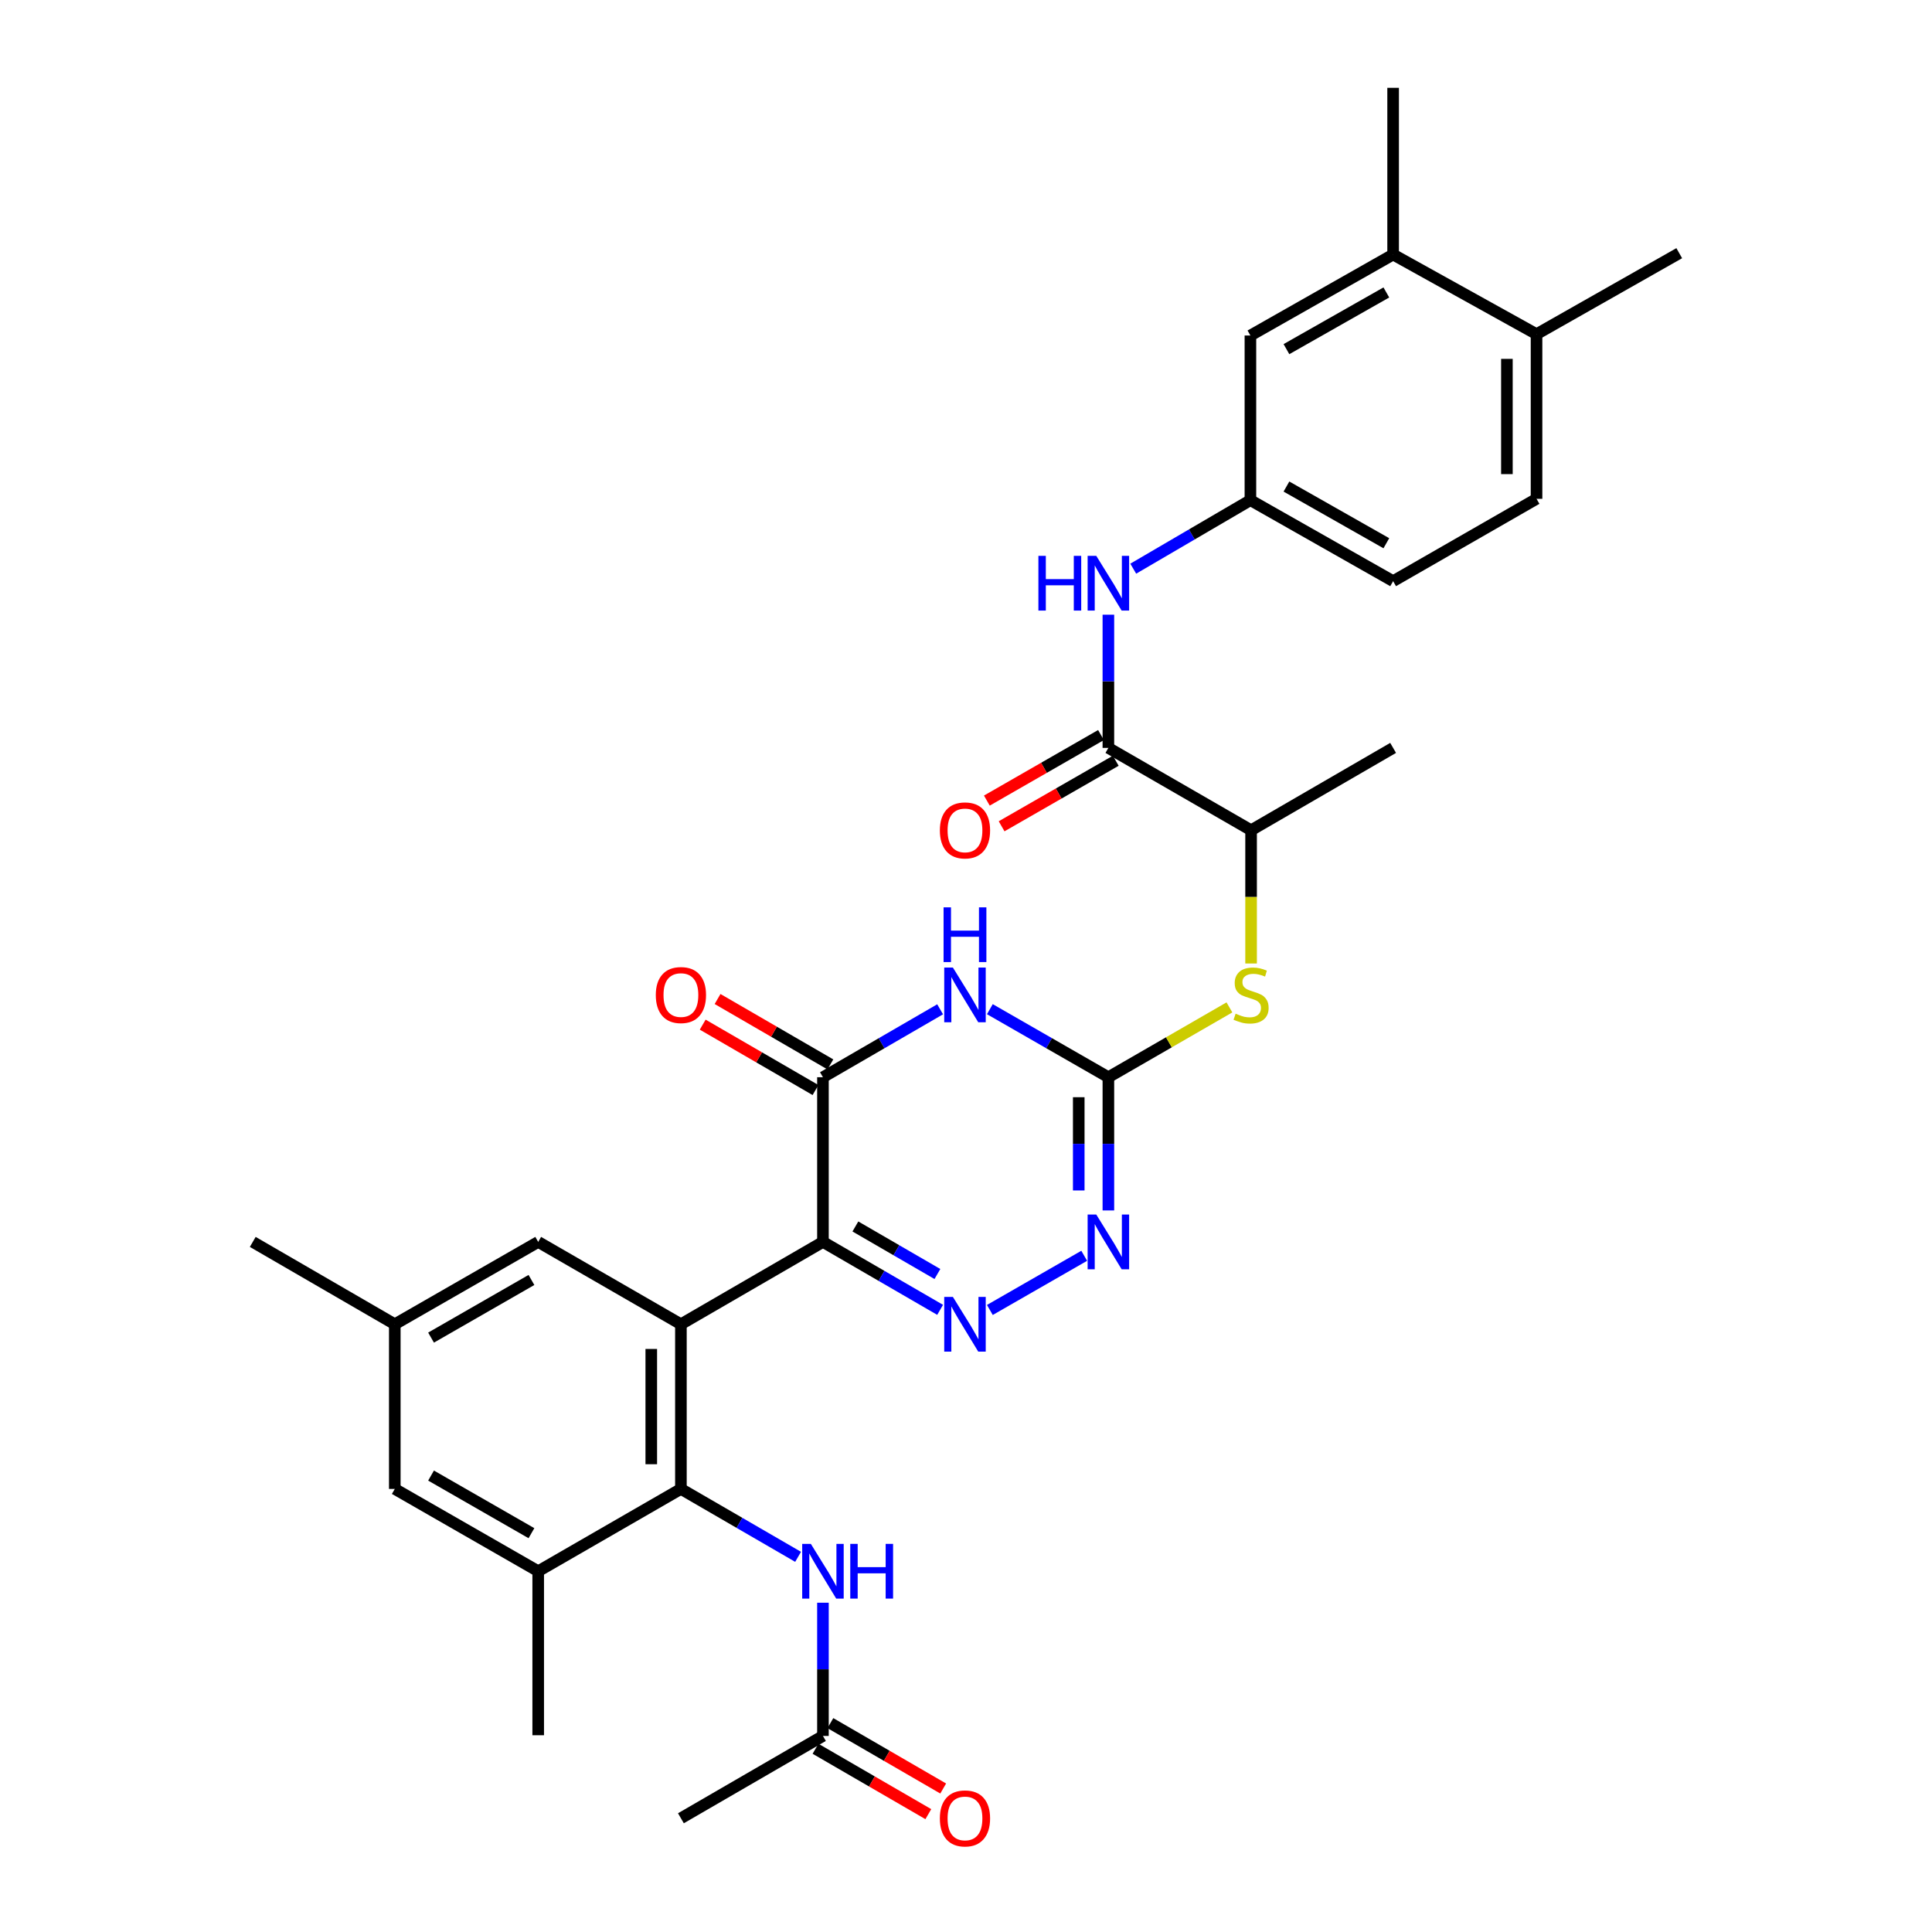 <?xml version='1.0' encoding='iso-8859-1'?>
<svg version='1.1' baseProfile='full'
              xmlns='http://www.w3.org/2000/svg'
                      xmlns:rdkit='http://www.rdkit.org/xml'
                      xmlns:xlink='http://www.w3.org/1999/xlink'
                  xml:space='preserve'
width='1000px' height='1000px' viewBox='0 0 1000 1000'>
<!-- END OF HEADER -->
<rect style='opacity:1.0;fill:#FFFFFF;stroke:none' width='1000' height='1000' x='0' y='0'> </rect>
<path class='bond-0' d='M 425.955,642.813 L 352.439,685.43' style='fill:none;fill-rule:evenodd;stroke:#000000;stroke-width:6px;stroke-linecap:butt;stroke-linejoin:miter;stroke-opacity:1' />
<path class='bond-1' d='M 425.955,642.813 L 456.281,660.393' style='fill:none;fill-rule:evenodd;stroke:#000000;stroke-width:6px;stroke-linecap:butt;stroke-linejoin:miter;stroke-opacity:1' />
<path class='bond-1' d='M 456.281,660.393 L 486.607,677.972' style='fill:none;fill-rule:evenodd;stroke:#0000FF;stroke-width:6px;stroke-linecap:butt;stroke-linejoin:miter;stroke-opacity:1' />
<path class='bond-1' d='M 442.746,634.817 L 463.974,647.122' style='fill:none;fill-rule:evenodd;stroke:#000000;stroke-width:6px;stroke-linecap:butt;stroke-linejoin:miter;stroke-opacity:1' />
<path class='bond-1' d='M 463.974,647.122 L 485.202,659.428' style='fill:none;fill-rule:evenodd;stroke:#0000FF;stroke-width:6px;stroke-linecap:butt;stroke-linejoin:miter;stroke-opacity:1' />
<path class='bond-3' d='M 425.955,642.813 L 425.955,557.571' style='fill:none;fill-rule:evenodd;stroke:#000000;stroke-width:6px;stroke-linecap:butt;stroke-linejoin:miter;stroke-opacity:1' />
<path class='bond-6' d='M 352.439,685.43 L 352.439,770.663' style='fill:none;fill-rule:evenodd;stroke:#000000;stroke-width:6px;stroke-linecap:butt;stroke-linejoin:miter;stroke-opacity:1' />
<path class='bond-6' d='M 337.1,698.215 L 337.1,757.878' style='fill:none;fill-rule:evenodd;stroke:#000000;stroke-width:6px;stroke-linecap:butt;stroke-linejoin:miter;stroke-opacity:1' />
<path class='bond-12' d='M 352.439,685.43 L 278.574,642.813' style='fill:none;fill-rule:evenodd;stroke:#000000;stroke-width:6px;stroke-linecap:butt;stroke-linejoin:miter;stroke-opacity:1' />
<path class='bond-5' d='M 512.351,678.035 L 561.187,649.995' style='fill:none;fill-rule:evenodd;stroke:#0000FF;stroke-width:6px;stroke-linecap:butt;stroke-linejoin:miter;stroke-opacity:1' />
<path class='bond-2' d='M 486.607,522.412 L 456.281,539.991' style='fill:none;fill-rule:evenodd;stroke:#0000FF;stroke-width:6px;stroke-linecap:butt;stroke-linejoin:miter;stroke-opacity:1' />
<path class='bond-2' d='M 456.281,539.991 L 425.955,557.571' style='fill:none;fill-rule:evenodd;stroke:#000000;stroke-width:6px;stroke-linecap:butt;stroke-linejoin:miter;stroke-opacity:1' />
<path class='bond-4' d='M 512.351,522.349 L 543.023,539.96' style='fill:none;fill-rule:evenodd;stroke:#0000FF;stroke-width:6px;stroke-linecap:butt;stroke-linejoin:miter;stroke-opacity:1' />
<path class='bond-4' d='M 543.023,539.96 L 573.695,557.571' style='fill:none;fill-rule:evenodd;stroke:#000000;stroke-width:6px;stroke-linecap:butt;stroke-linejoin:miter;stroke-opacity:1' />
<path class='bond-16' d='M 429.802,550.936 L 400.606,534.011' style='fill:none;fill-rule:evenodd;stroke:#000000;stroke-width:6px;stroke-linecap:butt;stroke-linejoin:miter;stroke-opacity:1' />
<path class='bond-16' d='M 400.606,534.011 L 371.41,517.087' style='fill:none;fill-rule:evenodd;stroke:#FF0000;stroke-width:6px;stroke-linecap:butt;stroke-linejoin:miter;stroke-opacity:1' />
<path class='bond-16' d='M 422.109,564.206 L 392.913,547.282' style='fill:none;fill-rule:evenodd;stroke:#000000;stroke-width:6px;stroke-linecap:butt;stroke-linejoin:miter;stroke-opacity:1' />
<path class='bond-16' d='M 392.913,547.282 L 363.717,530.357' style='fill:none;fill-rule:evenodd;stroke:#FF0000;stroke-width:6px;stroke-linecap:butt;stroke-linejoin:miter;stroke-opacity:1' />
<path class='bond-9' d='M 573.695,557.571 L 605.022,539.497' style='fill:none;fill-rule:evenodd;stroke:#000000;stroke-width:6px;stroke-linecap:butt;stroke-linejoin:miter;stroke-opacity:1' />
<path class='bond-9' d='M 605.022,539.497 L 636.349,521.423' style='fill:none;fill-rule:evenodd;stroke:#CCCC00;stroke-width:6px;stroke-linecap:butt;stroke-linejoin:miter;stroke-opacity:1' />
<path class='bond-32' d='M 573.695,557.571 L 573.695,592.047' style='fill:none;fill-rule:evenodd;stroke:#000000;stroke-width:6px;stroke-linecap:butt;stroke-linejoin:miter;stroke-opacity:1' />
<path class='bond-32' d='M 573.695,592.047 L 573.695,626.522' style='fill:none;fill-rule:evenodd;stroke:#0000FF;stroke-width:6px;stroke-linecap:butt;stroke-linejoin:miter;stroke-opacity:1' />
<path class='bond-32' d='M 558.356,567.914 L 558.356,592.047' style='fill:none;fill-rule:evenodd;stroke:#000000;stroke-width:6px;stroke-linecap:butt;stroke-linejoin:miter;stroke-opacity:1' />
<path class='bond-32' d='M 558.356,592.047 L 558.356,616.179' style='fill:none;fill-rule:evenodd;stroke:#0000FF;stroke-width:6px;stroke-linecap:butt;stroke-linejoin:miter;stroke-opacity:1' />
<path class='bond-8' d='M 352.439,770.663 L 382.765,788.239' style='fill:none;fill-rule:evenodd;stroke:#000000;stroke-width:6px;stroke-linecap:butt;stroke-linejoin:miter;stroke-opacity:1' />
<path class='bond-8' d='M 382.765,788.239 L 413.091,805.816' style='fill:none;fill-rule:evenodd;stroke:#0000FF;stroke-width:6px;stroke-linecap:butt;stroke-linejoin:miter;stroke-opacity:1' />
<path class='bond-10' d='M 352.439,770.663 L 278.574,813.271' style='fill:none;fill-rule:evenodd;stroke:#000000;stroke-width:6px;stroke-linecap:butt;stroke-linejoin:miter;stroke-opacity:1' />
<path class='bond-7' d='M 573.695,387.113 L 647.561,429.729' style='fill:none;fill-rule:evenodd;stroke:#000000;stroke-width:6px;stroke-linecap:butt;stroke-linejoin:miter;stroke-opacity:1' />
<path class='bond-11' d='M 573.695,387.113 L 573.695,352.637' style='fill:none;fill-rule:evenodd;stroke:#000000;stroke-width:6px;stroke-linecap:butt;stroke-linejoin:miter;stroke-opacity:1' />
<path class='bond-11' d='M 573.695,352.637 L 573.695,318.162' style='fill:none;fill-rule:evenodd;stroke:#0000FF;stroke-width:6px;stroke-linecap:butt;stroke-linejoin:miter;stroke-opacity:1' />
<path class='bond-20' d='M 569.876,380.462 L 540.334,397.424' style='fill:none;fill-rule:evenodd;stroke:#000000;stroke-width:6px;stroke-linecap:butt;stroke-linejoin:miter;stroke-opacity:1' />
<path class='bond-20' d='M 540.334,397.424 L 510.793,414.386' style='fill:none;fill-rule:evenodd;stroke:#FF0000;stroke-width:6px;stroke-linecap:butt;stroke-linejoin:miter;stroke-opacity:1' />
<path class='bond-20' d='M 577.514,393.764 L 547.972,410.726' style='fill:none;fill-rule:evenodd;stroke:#000000;stroke-width:6px;stroke-linecap:butt;stroke-linejoin:miter;stroke-opacity:1' />
<path class='bond-20' d='M 547.972,410.726 L 518.43,427.688' style='fill:none;fill-rule:evenodd;stroke:#FF0000;stroke-width:6px;stroke-linecap:butt;stroke-linejoin:miter;stroke-opacity:1' />
<path class='bond-13' d='M 425.955,829.563 L 425.955,864.042' style='fill:none;fill-rule:evenodd;stroke:#0000FF;stroke-width:6px;stroke-linecap:butt;stroke-linejoin:miter;stroke-opacity:1' />
<path class='bond-13' d='M 425.955,864.042 L 425.955,898.522' style='fill:none;fill-rule:evenodd;stroke:#000000;stroke-width:6px;stroke-linecap:butt;stroke-linejoin:miter;stroke-opacity:1' />
<path class='bond-14' d='M 647.561,498.704 L 647.561,464.217' style='fill:none;fill-rule:evenodd;stroke:#CCCC00;stroke-width:6px;stroke-linecap:butt;stroke-linejoin:miter;stroke-opacity:1' />
<path class='bond-14' d='M 647.561,464.217 L 647.561,429.729' style='fill:none;fill-rule:evenodd;stroke:#000000;stroke-width:6px;stroke-linecap:butt;stroke-linejoin:miter;stroke-opacity:1' />
<path class='bond-26' d='M 278.574,813.271 L 278.574,898.156' style='fill:none;fill-rule:evenodd;stroke:#000000;stroke-width:6px;stroke-linecap:butt;stroke-linejoin:miter;stroke-opacity:1' />
<path class='bond-33' d='M 278.574,813.271 L 204.342,770.663' style='fill:none;fill-rule:evenodd;stroke:#000000;stroke-width:6px;stroke-linecap:butt;stroke-linejoin:miter;stroke-opacity:1' />
<path class='bond-33' d='M 275.075,793.577 L 223.112,763.751' style='fill:none;fill-rule:evenodd;stroke:#000000;stroke-width:6px;stroke-linecap:butt;stroke-linejoin:miter;stroke-opacity:1' />
<path class='bond-17' d='M 586.564,294.347 L 616.888,276.617' style='fill:none;fill-rule:evenodd;stroke:#0000FF;stroke-width:6px;stroke-linecap:butt;stroke-linejoin:miter;stroke-opacity:1' />
<path class='bond-17' d='M 616.888,276.617 L 647.211,258.888' style='fill:none;fill-rule:evenodd;stroke:#000000;stroke-width:6px;stroke-linecap:butt;stroke-linejoin:miter;stroke-opacity:1' />
<path class='bond-22' d='M 278.574,642.813 L 204.342,685.43' style='fill:none;fill-rule:evenodd;stroke:#000000;stroke-width:6px;stroke-linecap:butt;stroke-linejoin:miter;stroke-opacity:1' />
<path class='bond-22' d='M 275.076,662.508 L 223.114,692.34' style='fill:none;fill-rule:evenodd;stroke:#000000;stroke-width:6px;stroke-linecap:butt;stroke-linejoin:miter;stroke-opacity:1' />
<path class='bond-23' d='M 422.11,905.158 L 451.306,922.079' style='fill:none;fill-rule:evenodd;stroke:#000000;stroke-width:6px;stroke-linecap:butt;stroke-linejoin:miter;stroke-opacity:1' />
<path class='bond-23' d='M 451.306,922.079 L 480.502,939' style='fill:none;fill-rule:evenodd;stroke:#FF0000;stroke-width:6px;stroke-linecap:butt;stroke-linejoin:miter;stroke-opacity:1' />
<path class='bond-23' d='M 429.801,891.886 L 458.997,908.808' style='fill:none;fill-rule:evenodd;stroke:#000000;stroke-width:6px;stroke-linecap:butt;stroke-linejoin:miter;stroke-opacity:1' />
<path class='bond-23' d='M 458.997,908.808 L 488.193,925.729' style='fill:none;fill-rule:evenodd;stroke:#FF0000;stroke-width:6px;stroke-linecap:butt;stroke-linejoin:miter;stroke-opacity:1' />
<path class='bond-28' d='M 425.955,898.522 L 352.439,941.13' style='fill:none;fill-rule:evenodd;stroke:#000000;stroke-width:6px;stroke-linecap:butt;stroke-linejoin:miter;stroke-opacity:1' />
<path class='bond-29' d='M 647.561,429.729 L 721.077,387.113' style='fill:none;fill-rule:evenodd;stroke:#000000;stroke-width:6px;stroke-linecap:butt;stroke-linejoin:miter;stroke-opacity:1' />
<path class='bond-15' d='M 721.077,131.745 L 647.211,173.663' style='fill:none;fill-rule:evenodd;stroke:#000000;stroke-width:6px;stroke-linecap:butt;stroke-linejoin:miter;stroke-opacity:1' />
<path class='bond-15' d='M 717.568,151.373 L 665.862,180.715' style='fill:none;fill-rule:evenodd;stroke:#000000;stroke-width:6px;stroke-linecap:butt;stroke-linejoin:miter;stroke-opacity:1' />
<path class='bond-27' d='M 721.077,131.745 L 721.077,45.455' style='fill:none;fill-rule:evenodd;stroke:#000000;stroke-width:6px;stroke-linecap:butt;stroke-linejoin:miter;stroke-opacity:1' />
<path class='bond-34' d='M 721.077,131.745 L 795.309,172.964' style='fill:none;fill-rule:evenodd;stroke:#000000;stroke-width:6px;stroke-linecap:butt;stroke-linejoin:miter;stroke-opacity:1' />
<path class='bond-19' d='M 647.211,258.888 L 647.211,173.663' style='fill:none;fill-rule:evenodd;stroke:#000000;stroke-width:6px;stroke-linecap:butt;stroke-linejoin:miter;stroke-opacity:1' />
<path class='bond-25' d='M 647.211,258.888 L 721.077,300.806' style='fill:none;fill-rule:evenodd;stroke:#000000;stroke-width:6px;stroke-linecap:butt;stroke-linejoin:miter;stroke-opacity:1' />
<path class='bond-25' d='M 665.862,251.835 L 717.568,281.177' style='fill:none;fill-rule:evenodd;stroke:#000000;stroke-width:6px;stroke-linecap:butt;stroke-linejoin:miter;stroke-opacity:1' />
<path class='bond-18' d='M 204.342,770.663 L 204.342,685.43' style='fill:none;fill-rule:evenodd;stroke:#000000;stroke-width:6px;stroke-linecap:butt;stroke-linejoin:miter;stroke-opacity:1' />
<path class='bond-21' d='M 795.309,172.964 L 795.309,258.189' style='fill:none;fill-rule:evenodd;stroke:#000000;stroke-width:6px;stroke-linecap:butt;stroke-linejoin:miter;stroke-opacity:1' />
<path class='bond-21' d='M 779.97,185.748 L 779.97,245.405' style='fill:none;fill-rule:evenodd;stroke:#000000;stroke-width:6px;stroke-linecap:butt;stroke-linejoin:miter;stroke-opacity:1' />
<path class='bond-30' d='M 795.309,172.964 L 869.175,131.046' style='fill:none;fill-rule:evenodd;stroke:#000000;stroke-width:6px;stroke-linecap:butt;stroke-linejoin:miter;stroke-opacity:1' />
<path class='bond-31' d='M 204.342,685.43 L 130.825,642.813' style='fill:none;fill-rule:evenodd;stroke:#000000;stroke-width:6px;stroke-linecap:butt;stroke-linejoin:miter;stroke-opacity:1' />
<path class='bond-24' d='M 795.309,258.189 L 721.077,300.806' style='fill:none;fill-rule:evenodd;stroke:#000000;stroke-width:6px;stroke-linecap:butt;stroke-linejoin:miter;stroke-opacity:1' />
<path  class='atom-2' d='M 493.212 671.27
L 502.492 686.27
Q 503.412 687.75, 504.892 690.43
Q 506.372 693.11, 506.452 693.27
L 506.452 671.27
L 510.212 671.27
L 510.212 699.59
L 506.332 699.59
L 496.372 683.19
Q 495.212 681.27, 493.972 679.07
Q 492.772 676.87, 492.412 676.19
L 492.412 699.59
L 488.732 699.59
L 488.732 671.27
L 493.212 671.27
' fill='#0000FF'/>
<path  class='atom-3' d='M 493.212 500.794
L 502.492 515.794
Q 503.412 517.274, 504.892 519.954
Q 506.372 522.634, 506.452 522.794
L 506.452 500.794
L 510.212 500.794
L 510.212 529.114
L 506.332 529.114
L 496.372 512.714
Q 495.212 510.794, 493.972 508.594
Q 492.772 506.394, 492.412 505.714
L 492.412 529.114
L 488.732 529.114
L 488.732 500.794
L 493.212 500.794
' fill='#0000FF'/>
<path  class='atom-3' d='M 488.392 469.642
L 492.232 469.642
L 492.232 481.682
L 506.712 481.682
L 506.712 469.642
L 510.552 469.642
L 510.552 497.962
L 506.712 497.962
L 506.712 484.882
L 492.232 484.882
L 492.232 497.962
L 488.392 497.962
L 488.392 469.642
' fill='#0000FF'/>
<path  class='atom-6' d='M 567.435 628.653
L 576.715 643.653
Q 577.635 645.133, 579.115 647.813
Q 580.595 650.493, 580.675 650.653
L 580.675 628.653
L 584.435 628.653
L 584.435 656.973
L 580.555 656.973
L 570.595 640.573
Q 569.435 638.653, 568.195 636.453
Q 566.995 634.253, 566.635 633.573
L 566.635 656.973
L 562.955 656.973
L 562.955 628.653
L 567.435 628.653
' fill='#0000FF'/>
<path  class='atom-9' d='M 419.695 799.111
L 428.975 814.111
Q 429.895 815.591, 431.375 818.271
Q 432.855 820.951, 432.935 821.111
L 432.935 799.111
L 436.695 799.111
L 436.695 827.431
L 432.815 827.431
L 422.855 811.031
Q 421.695 809.111, 420.455 806.911
Q 419.255 804.711, 418.895 804.031
L 418.895 827.431
L 415.215 827.431
L 415.215 799.111
L 419.695 799.111
' fill='#0000FF'/>
<path  class='atom-9' d='M 440.095 799.111
L 443.935 799.111
L 443.935 811.151
L 458.415 811.151
L 458.415 799.111
L 462.255 799.111
L 462.255 827.431
L 458.415 827.431
L 458.415 814.351
L 443.935 814.351
L 443.935 827.431
L 440.095 827.431
L 440.095 799.111
' fill='#0000FF'/>
<path  class='atom-10' d='M 639.561 524.674
Q 639.881 524.794, 641.201 525.354
Q 642.521 525.914, 643.961 526.274
Q 645.441 526.594, 646.881 526.594
Q 649.561 526.594, 651.121 525.314
Q 652.681 523.994, 652.681 521.714
Q 652.681 520.154, 651.881 519.194
Q 651.121 518.234, 649.921 517.714
Q 648.721 517.194, 646.721 516.594
Q 644.201 515.834, 642.681 515.114
Q 641.201 514.394, 640.121 512.874
Q 639.081 511.354, 639.081 508.794
Q 639.081 505.234, 641.481 503.034
Q 643.921 500.834, 648.721 500.834
Q 652.001 500.834, 655.721 502.394
L 654.801 505.474
Q 651.401 504.074, 648.841 504.074
Q 646.081 504.074, 644.561 505.234
Q 643.041 506.354, 643.081 508.314
Q 643.081 509.834, 643.841 510.754
Q 644.641 511.674, 645.761 512.194
Q 646.921 512.714, 648.841 513.314
Q 651.401 514.114, 652.921 514.914
Q 654.441 515.714, 655.521 517.354
Q 656.641 518.954, 656.641 521.714
Q 656.641 525.634, 654.001 527.754
Q 651.401 529.834, 647.041 529.834
Q 644.521 529.834, 642.601 529.274
Q 640.721 528.754, 638.481 527.834
L 639.561 524.674
' fill='#CCCC00'/>
<path  class='atom-12' d='M 537.475 287.711
L 541.315 287.711
L 541.315 299.751
L 555.795 299.751
L 555.795 287.711
L 559.635 287.711
L 559.635 316.031
L 555.795 316.031
L 555.795 302.951
L 541.315 302.951
L 541.315 316.031
L 537.475 316.031
L 537.475 287.711
' fill='#0000FF'/>
<path  class='atom-12' d='M 567.435 287.711
L 576.715 302.711
Q 577.635 304.191, 579.115 306.871
Q 580.595 309.551, 580.675 309.711
L 580.675 287.711
L 584.435 287.711
L 584.435 316.031
L 580.555 316.031
L 570.595 299.631
Q 569.435 297.711, 568.195 295.511
Q 566.995 293.311, 566.635 292.631
L 566.635 316.031
L 562.955 316.031
L 562.955 287.711
L 567.435 287.711
' fill='#0000FF'/>
<path  class='atom-17' d='M 339.439 515.034
Q 339.439 508.234, 342.799 504.434
Q 346.159 500.634, 352.439 500.634
Q 358.719 500.634, 362.079 504.434
Q 365.439 508.234, 365.439 515.034
Q 365.439 521.914, 362.039 525.834
Q 358.639 529.714, 352.439 529.714
Q 346.199 529.714, 342.799 525.834
Q 339.439 521.954, 339.439 515.034
M 352.439 526.514
Q 356.759 526.514, 359.079 523.634
Q 361.439 520.714, 361.439 515.034
Q 361.439 509.474, 359.079 506.674
Q 356.759 503.834, 352.439 503.834
Q 348.119 503.834, 345.759 506.634
Q 343.439 509.434, 343.439 515.034
Q 343.439 520.754, 345.759 523.634
Q 348.119 526.514, 352.439 526.514
' fill='#FF0000'/>
<path  class='atom-21' d='M 486.472 429.809
Q 486.472 423.009, 489.832 419.209
Q 493.192 415.409, 499.472 415.409
Q 505.752 415.409, 509.112 419.209
Q 512.472 423.009, 512.472 429.809
Q 512.472 436.689, 509.072 440.609
Q 505.672 444.489, 499.472 444.489
Q 493.232 444.489, 489.832 440.609
Q 486.472 436.729, 486.472 429.809
M 499.472 441.289
Q 503.792 441.289, 506.112 438.409
Q 508.472 435.489, 508.472 429.809
Q 508.472 424.249, 506.112 421.449
Q 503.792 418.609, 499.472 418.609
Q 495.152 418.609, 492.792 421.409
Q 490.472 424.209, 490.472 429.809
Q 490.472 435.529, 492.792 438.409
Q 495.152 441.289, 499.472 441.289
' fill='#FF0000'/>
<path  class='atom-24' d='M 486.472 941.21
Q 486.472 934.41, 489.832 930.61
Q 493.192 926.81, 499.472 926.81
Q 505.752 926.81, 509.112 930.61
Q 512.472 934.41, 512.472 941.21
Q 512.472 948.09, 509.072 952.01
Q 505.672 955.89, 499.472 955.89
Q 493.232 955.89, 489.832 952.01
Q 486.472 948.13, 486.472 941.21
M 499.472 952.69
Q 503.792 952.69, 506.112 949.81
Q 508.472 946.89, 508.472 941.21
Q 508.472 935.65, 506.112 932.85
Q 503.792 930.01, 499.472 930.01
Q 495.152 930.01, 492.792 932.81
Q 490.472 935.61, 490.472 941.21
Q 490.472 946.93, 492.792 949.81
Q 495.152 952.69, 499.472 952.69
' fill='#FF0000'/>
</svg>
